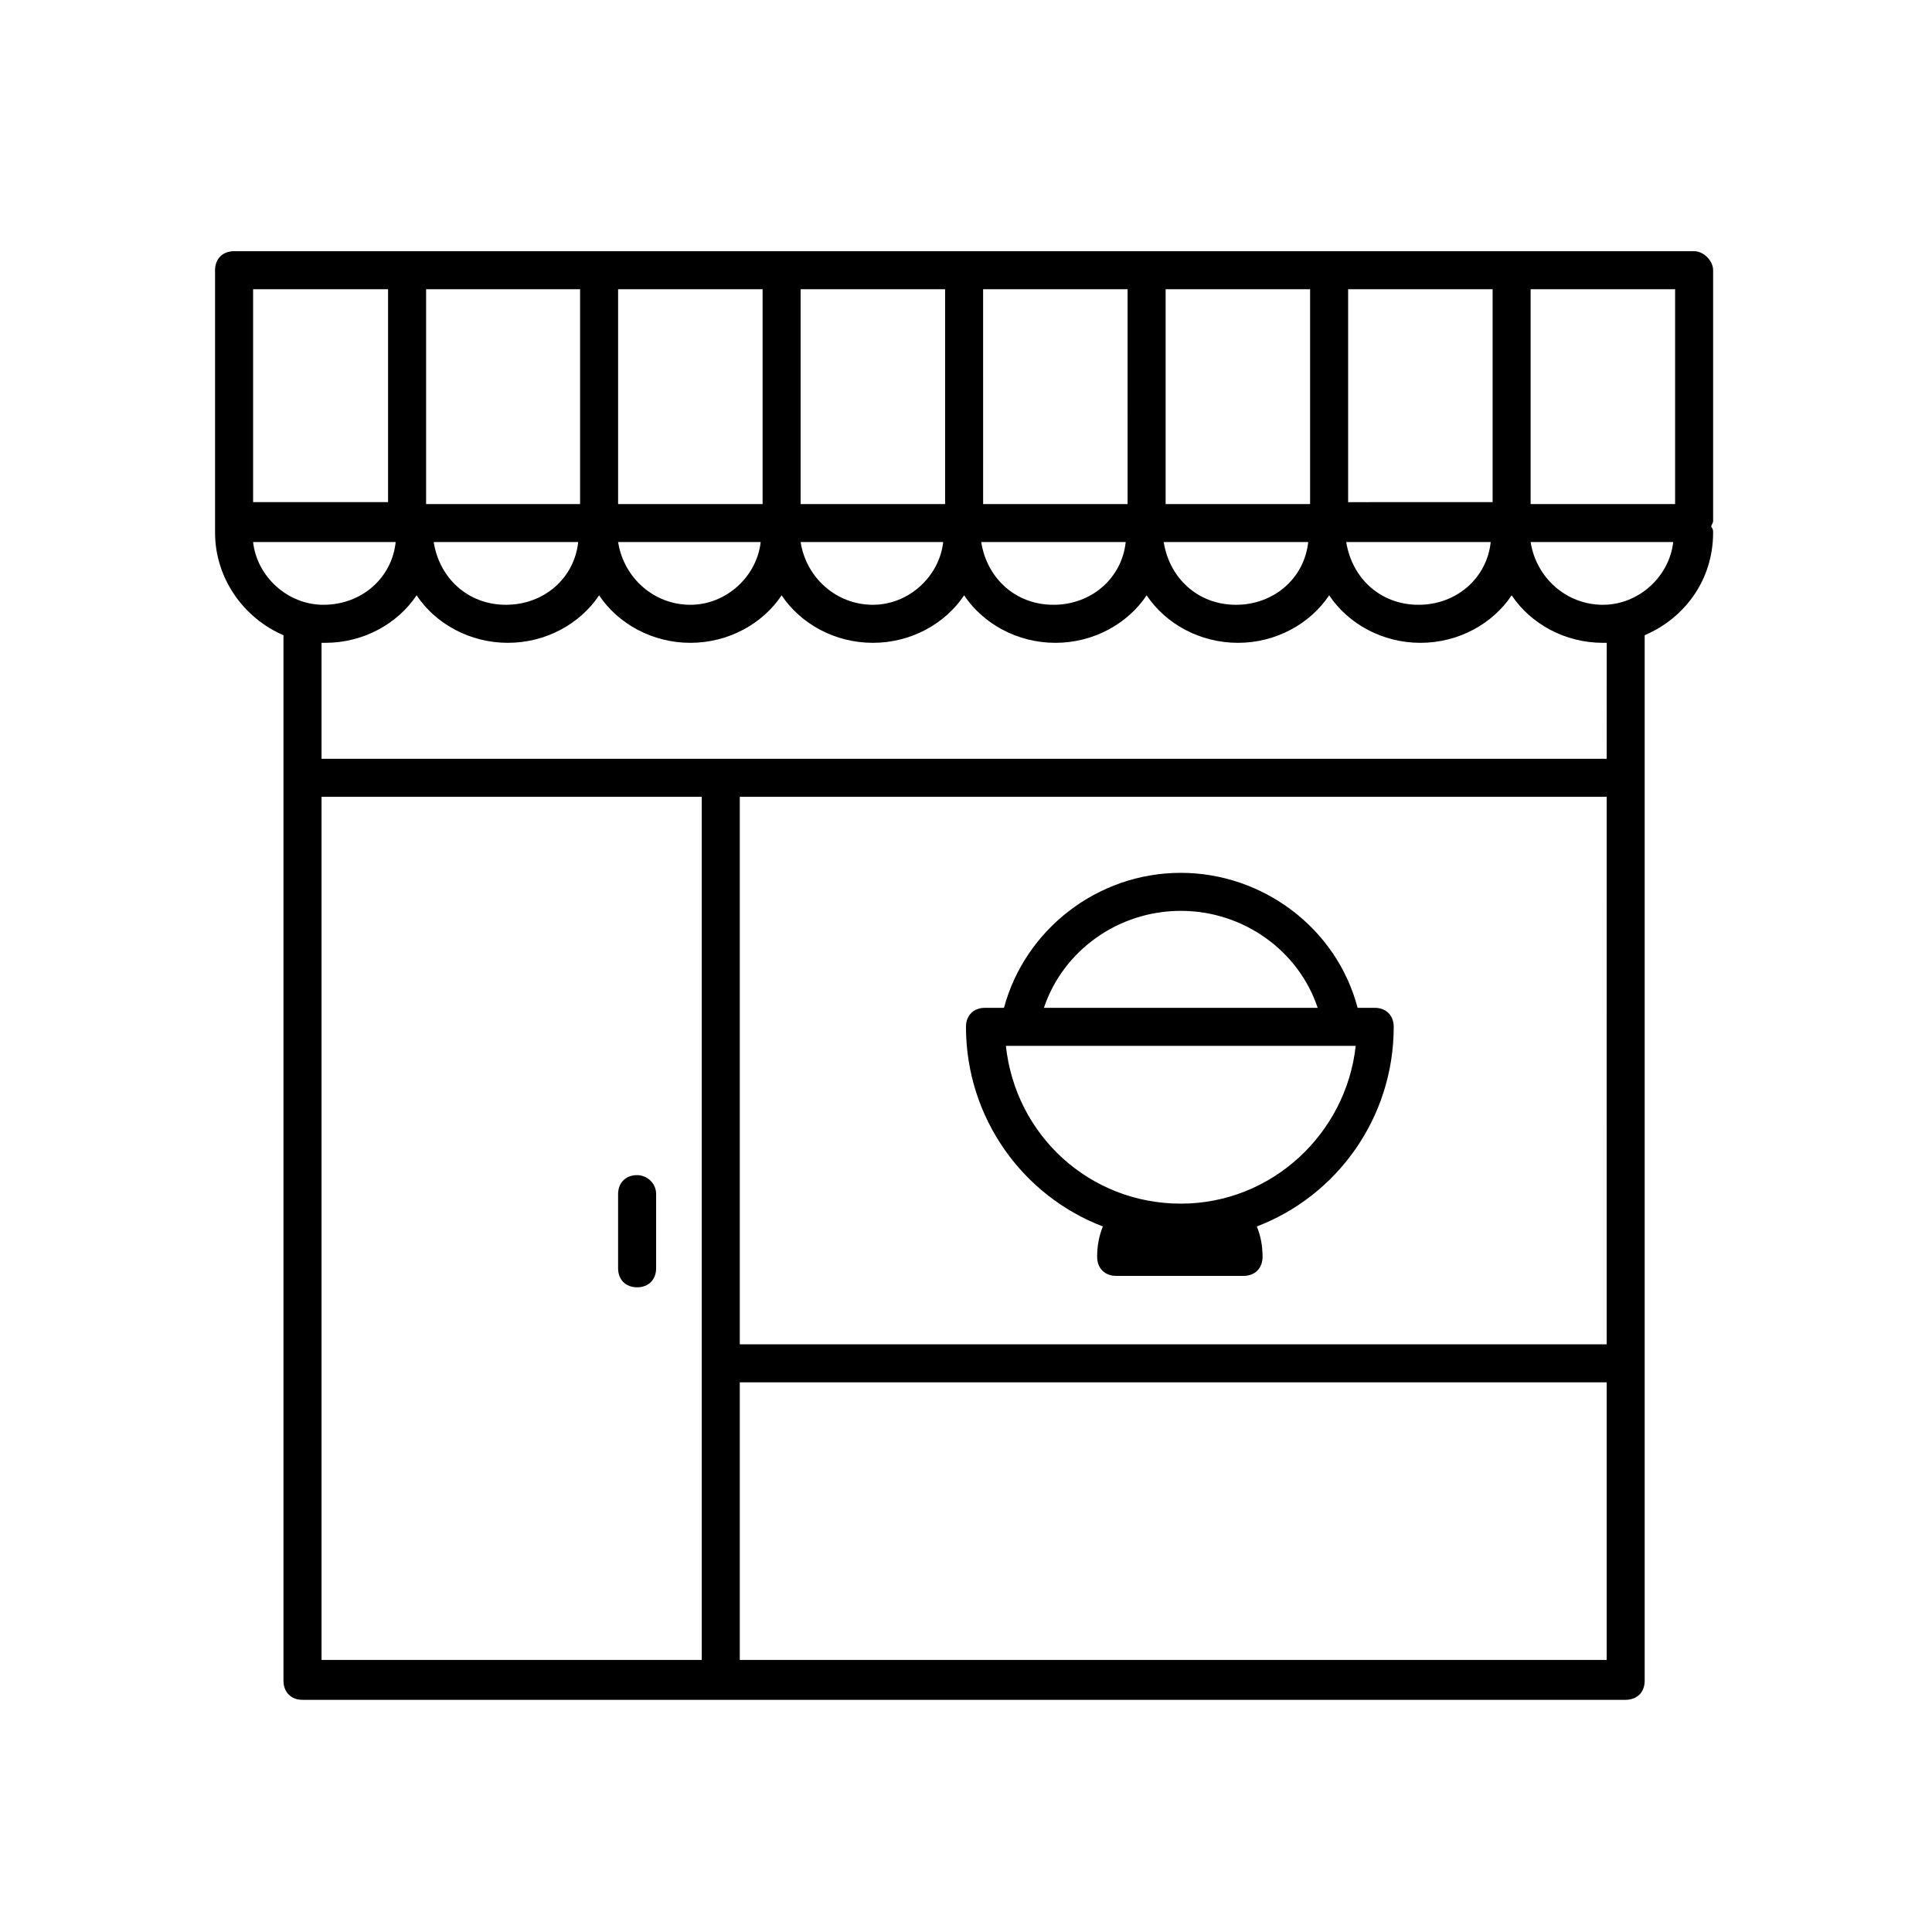 <?xml version="1.0" encoding="UTF-8"?>
<!-- Uploaded to: ICON Repo, www.svgrepo.com, Generator: ICON Repo Mixer Tools -->
<svg fill="#000000" width="800px" height="800px" version="1.1" viewBox="144 144 512 512" xmlns="http://www.w3.org/2000/svg">
 <g>
  <path d="m312.84 455.42c-3.023 0-5.039 2.016-5.039 5.039v19.648c0 3.023 2.016 5.039 5.039 5.039 3.023 0 5.039-2.016 5.039-5.039v-19.648c0-3.023-2.519-5.039-5.039-5.039z"/>
  <path d="m592.96 210.57h-386.93c-3.023 0-5.039 2.016-5.039 5.039v69.527c0 12.09 7.559 22.672 18.137 27.207v277.09c0 3.023 2.016 5.039 5.039 5.039h350.65c3.023 0 5.039-2.016 5.039-5.039v-277.09c10.578-4.535 18.137-14.609 18.137-27.207 0-0.504 0-1.008-0.504-1.512 0-0.504 0.504-1.008 0.504-1.512v-66.504c0-2.519-2.519-5.039-5.039-5.039zm-5.039 67.008h-38.289v-56.934h38.289zm-86.652 0v-56.934h38.289v56.426l-38.289 0.004zm-10.078 0h-38.289v-56.934h38.289zm-48.363 0h-38.289l-0.004-56.934h38.289zm-48.367 0h-38.289v-56.934h38.289zm-48.367 0h-38.289v-56.934h38.289zm-48.363 0h-40.809v-56.934h40.809zm-0.504 10.074c-1.008 9.574-9.07 16.625-19.145 16.625-10.078 0-17.633-7.055-19.145-16.625zm48.363 0c-1.008 9.07-9.066 16.625-18.641 16.625-9.574 0-17.633-7.055-19.145-16.625zm48.367 0c-1.008 9.07-9.07 16.625-18.641 16.625-9.574 0-17.633-7.055-19.145-16.625zm48.367 0c-1.008 9.574-9.07 16.625-19.145 16.625-10.078 0-17.633-7.055-19.145-16.625zm48.363 0c-1.008 9.574-9.07 16.625-19.145 16.625-10.078 0-17.633-7.055-19.145-16.625zm48.367 0c-1.008 9.574-9.07 16.625-19.145 16.625-10.078 0-17.633-7.055-19.145-16.625zm-327.98-67.008h35.77v56.426h-35.77zm0 67.008h37.785c-1.008 9.574-9.07 16.625-19.145 16.625-9.574 0-17.633-7.555-18.641-16.625zm18.137 67.512h100.76v228.73h-100.76zm340.07 145.1h-229.23v-145.1h229.74l-0.004 145.1zm-229.23 83.633v-73.559h229.74v73.555zm229.23-238.81h-340.07v-30.73h1.008c10.078 0 19.145-5.039 24.184-12.594 5.039 7.559 14.105 12.594 24.184 12.594s19.145-5.039 24.184-12.594c5.039 7.559 14.105 12.594 24.184 12.594s19.145-5.039 24.184-12.594c5.039 7.559 14.105 12.594 24.184 12.594s19.145-5.039 24.184-12.594c5.039 7.559 14.105 12.594 24.184 12.594s19.145-5.039 24.184-12.594c5.039 7.559 14.105 12.594 24.184 12.594s19.145-5.039 24.184-12.594c5.039 7.559 14.105 12.594 24.184 12.594s19.145-5.039 24.184-12.594c5.039 7.559 14.105 12.594 24.184 12.594h1.008l-0.012 30.73zm-0.504-40.809c-9.574 0-17.633-7.055-19.145-16.625h37.785c-1.008 9.07-9.066 16.625-18.641 16.625z"/>
  <path d="m436.27 469.02c-1.008 2.519-1.512 5.039-1.512 8.062 0 3.023 2.016 5.039 5.039 5.039h33.754c3.023 0 5.039-2.016 5.039-5.039 0-3.023-0.504-5.543-1.512-8.062 21.16-8.062 36.273-28.719 36.273-52.898 0-3.023-2.016-5.039-5.039-5.039h-4.535c-5.543-21.16-25.191-35.77-46.855-35.77-22.168 0-41.312 15.113-46.855 35.77h-5.035c-3.023 0-5.039 2.016-5.039 5.039 0.004 24.184 15.117 44.84 36.277 52.898zm10.074 3.023h1.008zm21.16 0h-1.008 1.008zm-10.578-9.066c-24.184 0-43.832-18.137-46.352-41.816h92.699c-2.516 23.172-22.164 41.816-46.348 41.816zm0-77.59c16.625 0 31.234 10.578 36.273 25.695h-72.547c5.035-15.113 19.648-25.695 36.273-25.695z"/>
 </g>
</svg>